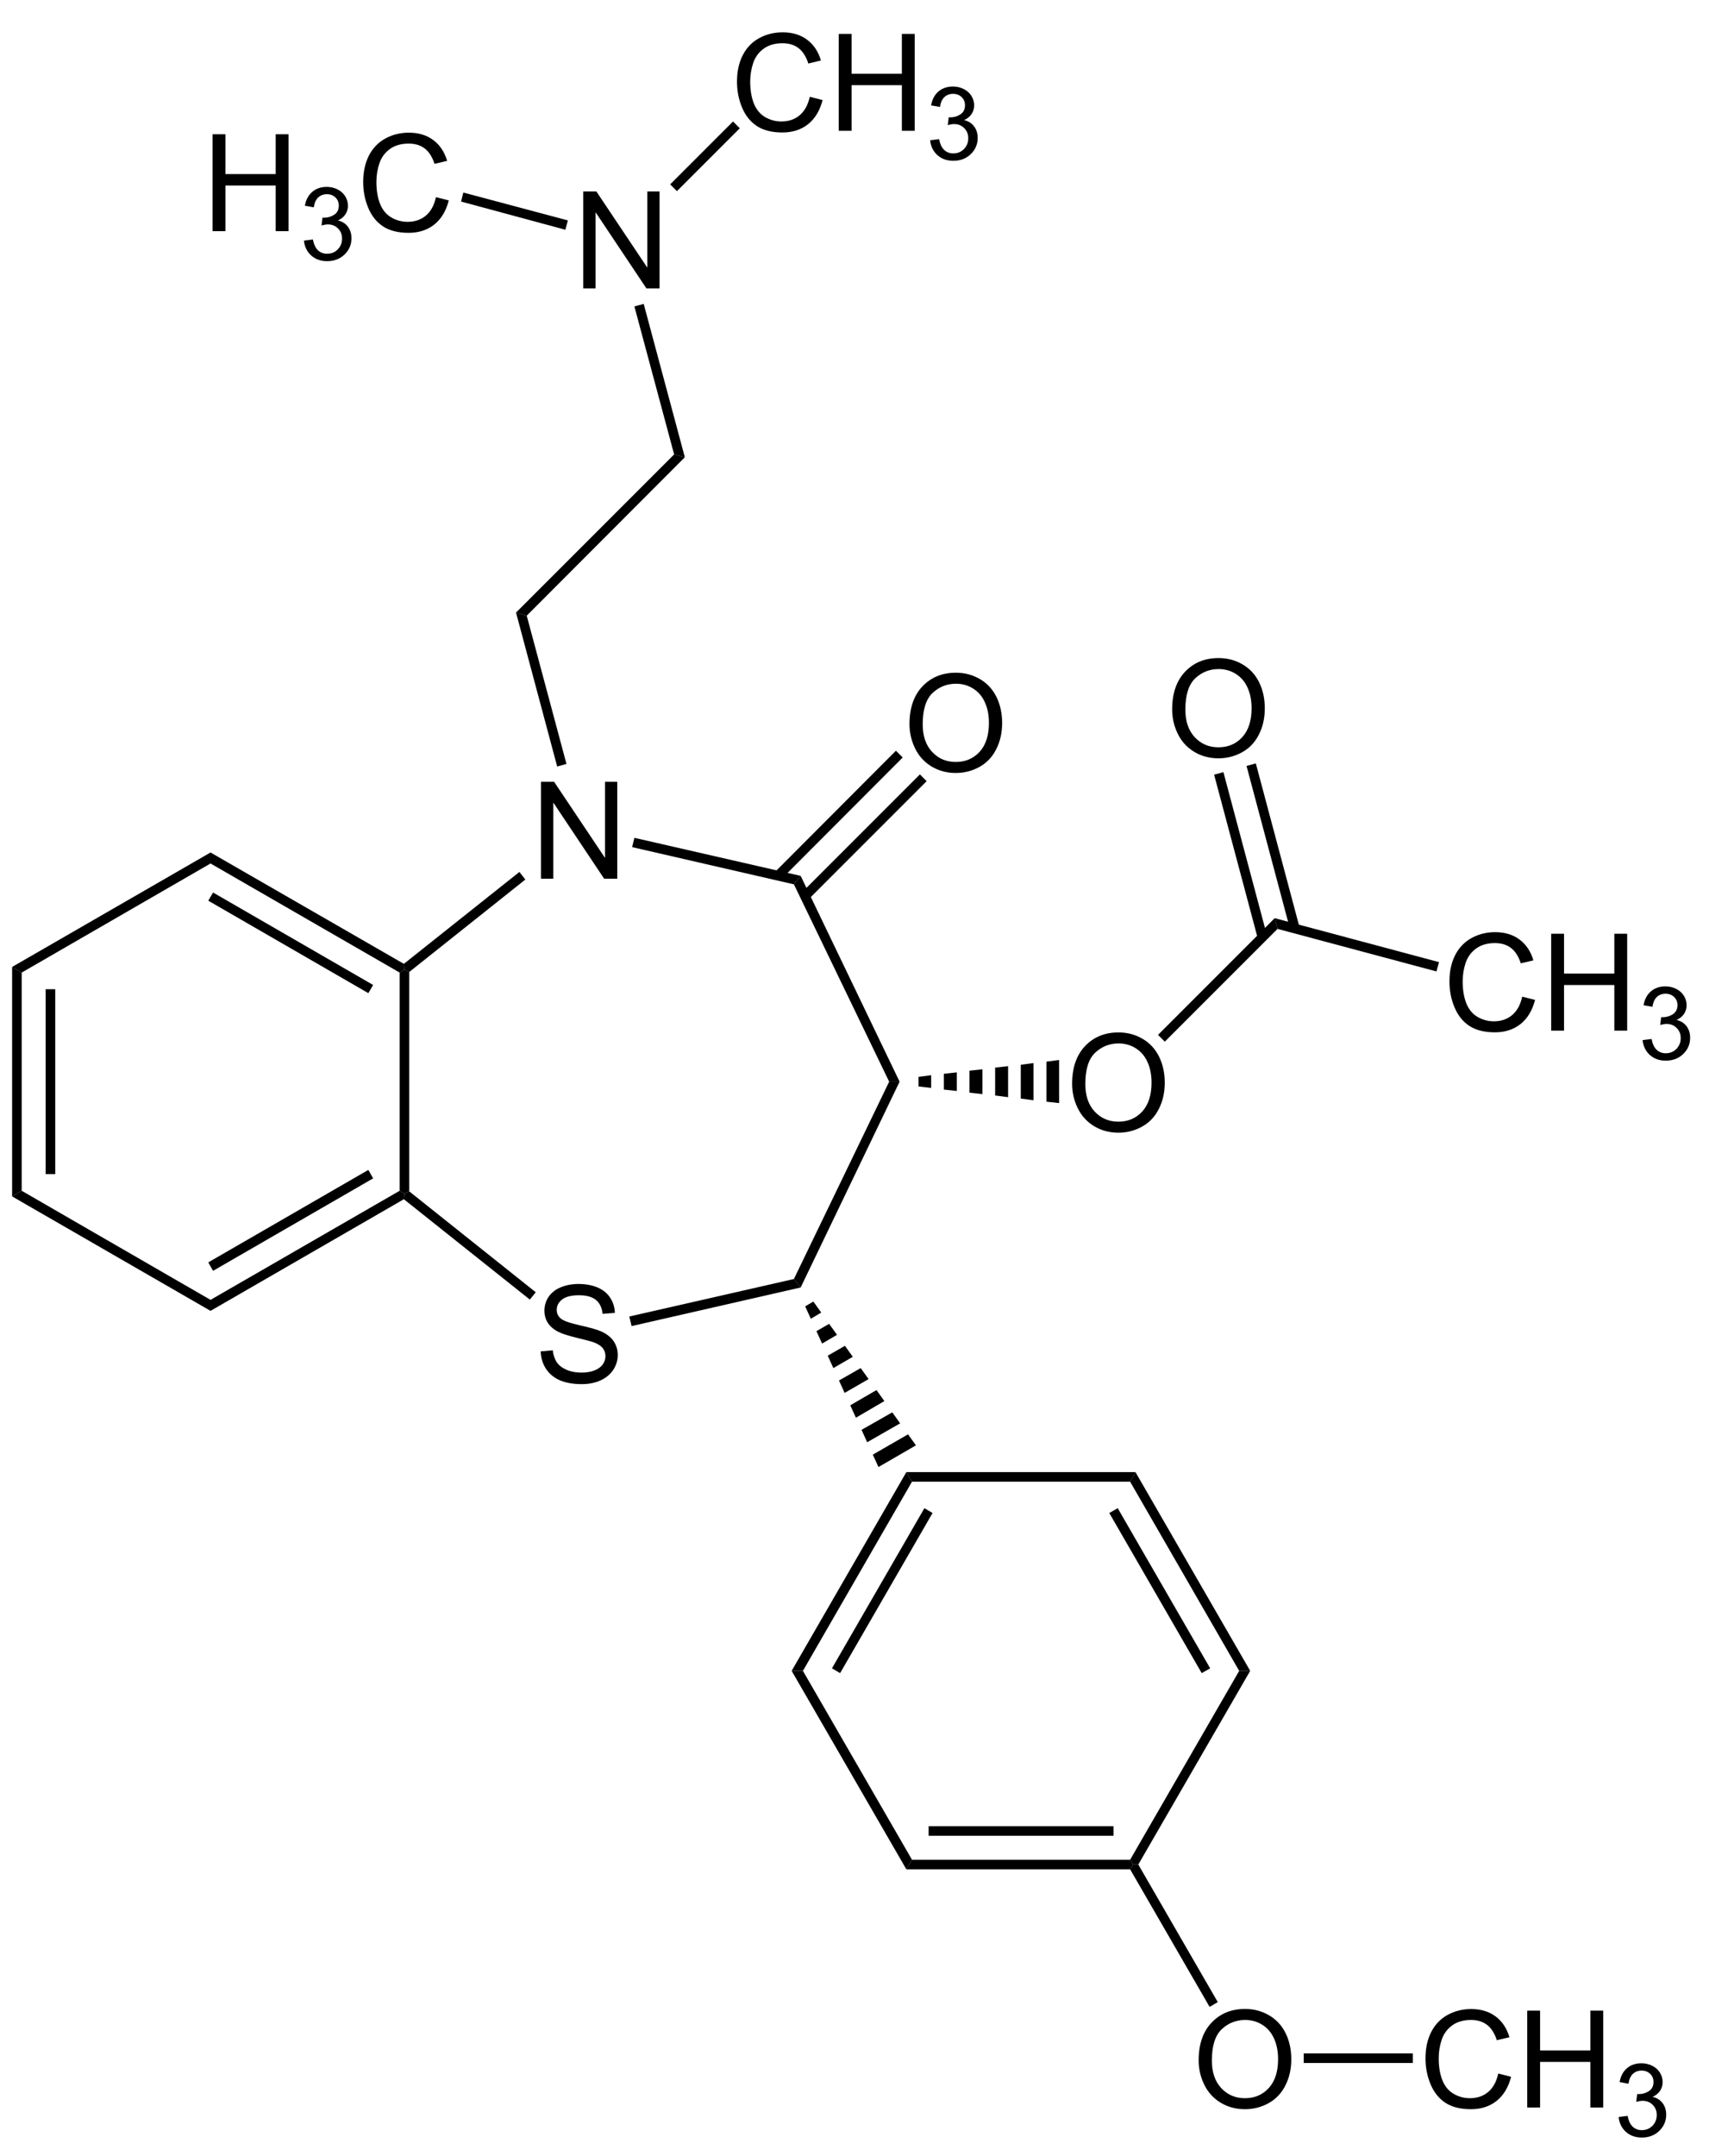 <?xml version="1.0" encoding="UTF-8"?>
<!-- Converted by misc2svg (http://www.network-science.de/tools/misc2svg/) -->
<svg xmlns="http://www.w3.org/2000/svg" xmlns:xlink="http://www.w3.org/1999/xlink" width="379pt" height="478pt" viewBox="0 0 379 478" version="1.1">
<defs>
<clipPath id="clip1">
  <path d="M 0 477.5 L 378.75 477.5 L 378.75 0 L 0 0 L 0 477.5 Z M 0 477.5 "/>
</clipPath>
</defs>
<g id="misc2svg">
<g clip-path="url(#clip1)" clip-rule="nonzero">
<path style=" stroke:none;fill-rule: nonzero; fill: rgb(0%,0%,0%); fill-opacity: 1;" d="M 4.812 264 L 2.688 265.25 L 2.688 214.375 L 4.812 215.625 L 4.812 264 Z M 4.812 264 "/>
<path style=" stroke:none;fill-rule: nonzero; fill: rgb(0%,0%,0%); fill-opacity: 1;" d="M 10.125 260.312 L 12.25 260.312 L 12.25 219.312 L 10.125 219.312 L 10.125 260.312 Z M 10.125 260.312 "/>
<path style=" stroke:none;fill-rule: nonzero; fill: rgb(0%,0%,0%); fill-opacity: 1;" d="M 46.688 288.188 L 46.688 290.625 L 2.688 265.25 L 4.812 264 L 46.688 288.188 Z M 46.688 288.188 "/>
<path style=" stroke:none;fill-rule: nonzero; fill: rgb(0%,0%,0%); fill-opacity: 1;" d="M 88.625 264 L 89.688 264.625 L 89.562 265.875 L 46.688 290.625 L 46.688 288.188 L 88.625 264 Z M 88.625 264 "/>
<path style=" stroke:none;fill-rule: nonzero; fill: rgb(0%,0%,0%); fill-opacity: 1;" d="M 81.688 259.375 L 82.75 261.25 L 47.25 281.75 L 46.188 279.875 L 81.688 259.375 Z M 81.688 259.375 "/>
<path style=" stroke:none;fill-rule: nonzero; fill: rgb(0%,0%,0%); fill-opacity: 1;" d="M 88.625 215.625 L 89.688 215 L 90.75 215.5 L 90.75 264.125 L 89.688 264.625 L 88.625 264 L 88.625 215.625 Z M 88.625 215.625 "/>
<path style=" stroke:none;fill-rule: nonzero; fill: rgb(0%,0%,0%); fill-opacity: 1;" d="M 46.688 191.438 L 46.688 189 L 89.562 213.688 L 89.688 215 L 88.625 215.625 L 46.688 191.438 Z M 46.688 191.438 "/>
<path style=" stroke:none;fill-rule: nonzero; fill: rgb(0%,0%,0%); fill-opacity: 1;" d="M 46.188 199.688 L 47.25 197.875 L 82.75 218.375 L 81.688 220.188 L 46.188 199.688 Z M 46.188 199.688 "/>
<path style=" stroke:none;fill-rule: nonzero; fill: rgb(0%,0%,0%); fill-opacity: 1;" d="M 4.812 215.625 L 2.688 214.375 L 46.688 189 L 46.688 191.438 L 4.812 215.625 Z M 4.812 215.625 "/>
<path style=" stroke:none;fill-rule: nonzero; fill: rgb(0%,0%,0%); fill-opacity: 1;" d="M 119.91 299.605 L 122.586 299.371 C 122.711 300.441 123.008 301.32 123.465 302.008 C 123.934 302.703 124.656 303.258 125.633 303.688 C 126.609 304.109 127.707 304.312 128.934 304.312 C 130.012 304.312 130.969 304.156 131.805 303.844 C 132.633 303.523 133.254 303.078 133.66 302.516 C 134.062 301.945 134.266 301.324 134.266 300.66 C 134.266 299.996 134.07 299.41 133.68 298.902 C 133.289 298.395 132.645 297.977 131.746 297.633 C 131.172 297.414 129.895 297.066 127.918 296.598 C 125.949 296.117 124.57 295.672 123.777 295.25 C 122.746 294.719 121.98 294.055 121.473 293.258 C 120.977 292.453 120.73 291.559 120.73 290.582 C 120.73 289.488 121.031 288.473 121.648 287.535 C 122.273 286.598 123.172 285.891 124.344 285.406 C 125.523 284.914 126.844 284.664 128.289 284.664 C 129.875 284.664 131.277 284.918 132.488 285.426 C 133.711 285.934 134.648 286.691 135.301 287.691 C 135.965 288.684 136.316 289.812 136.355 291.07 L 133.641 291.285 C 133.492 289.918 133 288.891 132.156 288.199 C 131.305 287.512 130.055 287.164 128.406 287.164 C 126.688 287.164 125.43 287.484 124.637 288.121 C 123.855 288.746 123.465 289.504 123.465 290.387 C 123.465 291.156 123.742 291.789 124.305 292.281 C 124.852 292.789 126.277 293.305 128.582 293.824 C 130.898 294.348 132.488 294.801 133.348 295.191 C 134.598 295.766 135.516 296.496 136.102 297.379 C 136.695 298.266 137 299.281 137 300.426 C 137 301.574 136.672 302.652 136.023 303.668 C 135.367 304.672 134.43 305.461 133.211 306.031 C 131.984 306.586 130.602 306.871 129.07 306.871 C 127.125 306.871 125.5 306.586 124.188 306.031 C 122.867 305.461 121.836 304.605 121.082 303.473 C 120.34 302.328 119.949 301.039 119.91 299.605 Z M 119.91 299.605 "/>
<path style=" stroke:none;fill-rule: nonzero; fill: rgb(0%,0%,0%); fill-opacity: 1;" d="M 119.973 194.812 L 119.973 173.328 L 122.883 173.328 L 134.172 190.203 L 134.172 173.328 L 136.887 173.328 L 136.887 194.812 L 133.977 194.812 L 122.707 177.938 L 122.707 194.812 L 119.973 194.812 Z M 119.973 194.812 "/>
<path style=" stroke:none;fill-rule: nonzero; fill: rgb(0%,0%,0%); fill-opacity: 1;" d="M 118.812 286.5 L 117.5 288.125 L 89.562 265.875 L 89.688 264.625 L 90.75 264.125 L 118.812 286.5 Z M 118.812 286.5 "/>
<path style=" stroke:none;fill-rule: nonzero; fill: rgb(0%,0%,0%); fill-opacity: 1;" d="M 176.062 283.562 L 177.562 285.438 L 140.062 294 L 139.562 291.875 L 176.062 283.562 Z M 176.062 283.562 "/>
<path style=" stroke:none;fill-rule: nonzero; fill: rgb(0%,0%,0%); fill-opacity: 1;" d="M 197.188 239.812 L 199.5 239.812 L 177.562 285.438 L 176.062 283.562 L 197.188 239.812 Z M 197.188 239.812 "/>
<path style=" stroke:none;fill-rule: nonzero; fill: rgb(0%,0%,0%); fill-opacity: 1;" d="M 176.062 196.062 L 177.562 194.188 L 199.5 239.812 L 197.188 239.812 L 176.062 196.062 Z M 176.062 196.062 "/>
<path style=" stroke:none;fill-rule: nonzero; fill: rgb(0%,0%,0%); fill-opacity: 1;" d="M 140.188 187.812 L 140.688 185.75 L 177.562 194.188 L 176.062 196.062 L 140.188 187.812 Z M 140.188 187.812 "/>
<path style=" stroke:none;fill-rule: nonzero; fill: rgb(0%,0%,0%); fill-opacity: 1;" d="M 90.75 215.5 L 89.688 215 L 89.562 213.688 L 115.188 193.312 L 116.5 195 L 90.75 215.5 Z M 90.75 215.5 "/>
<path style=" stroke:none;fill-rule: nonzero; fill: rgb(0%,0%,0%); fill-opacity: 1;" d="M 114.438 135.812 L 116.812 136.5 L 125.625 169.375 L 123.562 169.938 L 114.438 135.812 Z M 114.438 135.812 "/>
<path style=" stroke:none;fill-rule: nonzero; fill: rgb(0%,0%,0%); fill-opacity: 1;" d="M 149.5 100.75 L 151.875 101.375 L 116.812 136.5 L 114.438 135.812 L 149.5 100.75 Z M 149.5 100.75 "/>
<path style=" stroke:none;fill-rule: nonzero; fill: rgb(0%,0%,0%); fill-opacity: 1;" d="M 129.348 63.938 L 129.348 42.453 L 132.258 42.453 L 143.547 59.328 L 143.547 42.453 L 146.262 42.453 L 146.262 63.938 L 143.352 63.938 L 132.082 47.062 L 132.082 63.938 L 129.348 63.938 Z M 129.348 63.938 "/>
<path style=" stroke:none;fill-rule: nonzero; fill: rgb(0%,0%,0%); fill-opacity: 1;" d="M 140.688 67.938 L 142.75 67.375 L 151.875 101.375 L 149.5 100.75 L 140.688 67.938 Z M 140.688 67.938 "/>
<path style=" stroke:none;fill-rule: nonzero; fill: rgb(0%,0%,0%); fill-opacity: 1;" d="M 47.137 51.25 L 47.137 29.766 L 49.988 29.766 L 49.988 38.594 L 61.141 38.594 L 61.141 29.766 L 63.992 29.766 L 63.992 51.25 L 61.141 51.25 L 61.141 41.133 L 49.988 41.133 L 49.988 51.25 L 47.137 51.25 Z M 47.137 51.25 "/>
<path style=" stroke:none;fill-rule: nonzero; fill: rgb(0%,0%,0%); fill-opacity: 1;" d="M 67.398 53.348 L 69.391 53.094 C 69.609 54.219 69.996 55.023 70.543 55.516 C 71.09 56.016 71.754 56.258 72.535 56.258 C 73.473 56.258 74.258 55.941 74.898 55.301 C 75.535 54.652 75.855 53.852 75.855 52.898 C 75.855 51.992 75.555 51.238 74.957 50.652 C 74.371 50.059 73.621 49.754 72.711 49.754 C 72.332 49.754 71.863 49.832 71.305 49.988 L 71.52 48.25 C 71.648 48.266 71.758 48.27 71.852 48.27 C 72.684 48.27 73.438 48.051 74.117 47.605 C 74.793 47.168 75.133 46.488 75.133 45.574 C 75.133 44.848 74.883 44.246 74.391 43.777 C 73.895 43.301 73.262 43.055 72.496 43.055 C 71.727 43.055 71.082 43.301 70.562 43.777 C 70.055 44.262 69.727 44.988 69.586 45.965 L 67.613 45.613 C 67.848 44.285 68.395 43.262 69.254 42.527 C 70.113 41.801 71.18 41.434 72.457 41.434 C 73.328 41.434 74.137 41.625 74.879 42 C 75.621 42.383 76.188 42.895 76.578 43.543 C 76.969 44.199 77.164 44.887 77.164 45.613 C 77.164 46.316 76.973 46.957 76.598 47.527 C 76.23 48.09 75.68 48.539 74.938 48.875 C 75.887 49.102 76.621 49.559 77.145 50.262 C 77.676 50.957 77.945 51.816 77.945 52.84 C 77.945 54.246 77.43 55.449 76.402 56.434 C 75.387 57.41 74.098 57.898 72.535 57.898 C 71.113 57.898 69.938 57.48 69 56.629 C 68.074 55.785 67.539 54.691 67.398 53.348 Z M 67.398 53.348 "/>
<path style=" stroke:none;fill-rule: nonzero; fill: rgb(0%,0%,0%); fill-opacity: 1;" d="M 96.676 43.711 L 99.527 44.434 C 98.926 46.766 97.852 48.551 96.305 49.785 C 94.75 51.012 92.855 51.621 90.621 51.621 C 88.316 51.621 86.43 51.152 84.977 50.215 C 83.531 49.266 82.426 47.898 81.676 46.113 C 80.918 44.316 80.543 42.398 80.543 40.352 C 80.543 38.117 80.961 36.164 81.812 34.492 C 82.672 32.828 83.887 31.562 85.465 30.703 C 87.035 29.844 88.773 29.414 90.68 29.414 C 92.828 29.414 94.629 29.961 96.09 31.055 C 97.559 32.148 98.578 33.688 99.156 35.664 L 96.363 36.328 C 95.855 34.766 95.121 33.629 94.176 32.91 C 93.238 32.195 92.051 31.836 90.621 31.836 C 88.965 31.836 87.582 32.234 86.48 33.027 C 85.371 33.824 84.59 34.883 84.137 36.211 C 83.691 37.539 83.473 38.914 83.473 40.332 C 83.473 42.156 83.73 43.75 84.254 45.117 C 84.785 46.484 85.609 47.508 86.734 48.184 C 87.867 48.848 89.082 49.18 90.387 49.18 C 91.988 49.18 93.336 48.727 94.43 47.812 C 95.531 46.891 96.285 45.523 96.676 43.711 Z M 96.676 43.711 "/>
<path style=" stroke:none;fill-rule: nonzero; fill: rgb(0%,0%,0%); fill-opacity: 1;" d="M 102.25 44.688 L 102.75 42.688 L 125.938 48.875 L 125.375 50.938 L 102.25 44.688 Z M 102.25 44.688 "/>
<path style=" stroke:none;fill-rule: nonzero; fill: rgb(0%,0%,0%); fill-opacity: 1;" d="M 179.574 21.461 L 182.426 22.184 C 181.824 24.516 180.75 26.301 179.203 27.535 C 177.648 28.762 175.758 29.371 173.52 29.371 C 171.215 29.371 169.328 28.902 167.875 27.965 C 166.43 27.016 165.328 25.648 164.574 23.863 C 163.816 22.066 163.441 20.148 163.441 18.102 C 163.441 15.867 163.859 13.914 164.711 12.242 C 165.57 10.578 166.785 9.312 168.363 8.453 C 169.938 7.594 171.672 7.164 173.578 7.164 C 175.727 7.164 177.527 7.711 178.988 8.805 C 180.457 9.898 181.477 11.438 182.055 13.414 L 179.262 14.078 C 178.754 12.516 178.023 11.379 177.074 10.66 C 176.137 9.945 174.949 9.586 173.52 9.586 C 171.863 9.586 170.484 9.984 169.379 10.777 C 168.27 11.574 167.488 12.633 167.035 13.961 C 166.59 15.289 166.371 16.664 166.371 18.082 C 166.371 19.906 166.629 21.5 167.152 22.867 C 167.684 24.234 168.508 25.258 169.633 25.934 C 170.766 26.598 171.98 26.93 173.285 26.93 C 174.887 26.93 176.234 26.477 177.328 25.562 C 178.43 24.641 179.184 23.273 179.574 21.461 Z M 179.574 21.461 "/>
<path style=" stroke:none;fill-rule: nonzero; fill: rgb(0%,0%,0%); fill-opacity: 1;" d="M 186 29 L 186 7.516 L 188.852 7.516 L 188.852 16.344 L 200.004 16.344 L 200.004 7.516 L 202.855 7.516 L 202.855 29 L 200.004 29 L 200.004 18.883 L 188.852 18.883 L 188.852 29 L 186 29 Z M 186 29 "/>
<path style=" stroke:none;fill-rule: nonzero; fill: rgb(0%,0%,0%); fill-opacity: 1;" d="M 206.27 31.098 L 208.262 30.844 C 208.48 31.969 208.867 32.773 209.414 33.266 C 209.961 33.766 210.625 34.008 211.406 34.008 C 212.344 34.008 213.129 33.691 213.77 33.051 C 214.402 32.402 214.727 31.602 214.727 30.648 C 214.727 29.742 214.422 28.988 213.828 28.402 C 213.242 27.809 212.488 27.504 211.582 27.504 C 211.199 27.504 210.73 27.582 210.176 27.738 L 210.391 26 C 210.516 26.016 210.629 26.02 210.723 26.02 C 211.551 26.02 212.309 25.801 212.988 25.355 C 213.66 24.918 214.004 24.238 214.004 23.324 C 214.004 22.598 213.754 21.996 213.262 21.527 C 212.762 21.051 212.133 20.805 211.367 20.805 C 210.594 20.805 209.949 21.051 209.434 21.527 C 208.926 22.012 208.598 22.738 208.457 23.715 L 206.484 23.363 C 206.719 22.035 207.266 21.012 208.125 20.277 C 208.984 19.551 210.047 19.184 211.328 19.184 C 212.195 19.184 213.008 19.375 213.75 19.75 C 214.492 20.133 215.059 20.645 215.449 21.293 C 215.84 21.949 216.035 22.637 216.035 23.363 C 216.035 24.066 215.844 24.707 215.469 25.277 C 215.102 25.84 214.551 26.289 213.809 26.625 C 214.754 26.852 215.492 27.309 216.016 28.012 C 216.547 28.707 216.816 29.566 216.816 30.59 C 216.816 31.996 216.297 33.199 215.273 34.184 C 214.258 35.16 212.969 35.648 211.406 35.648 C 209.984 35.648 208.809 35.23 207.871 34.379 C 206.941 33.535 206.41 32.441 206.27 31.098 Z M 206.27 31.098 "/>
<path style=" stroke:none;fill-rule: nonzero; fill: rgb(0%,0%,0%); fill-opacity: 1;" d="M 162.562 26.938 L 164.062 28.438 L 150.125 42.375 L 148.625 40.875 L 162.562 26.938 Z M 162.562 26.938 "/>
<path style=" stroke:none;fill-rule: nonzero; fill: rgb(0%,0%,0%); fill-opacity: 1;" d="M 201.695 160.531 C 201.695 156.977 202.652 154.195 204.566 152.172 C 206.48 150.156 208.953 149.145 211.988 149.145 C 213.965 149.145 215.75 149.625 217.34 150.57 C 218.941 151.508 220.156 152.832 220.992 154.535 C 221.82 156.23 222.242 158.148 222.242 160.297 C 222.242 162.477 221.797 164.418 220.914 166.137 C 220.039 167.855 218.797 169.16 217.184 170.043 C 215.566 170.93 213.828 171.371 211.969 171.371 C 209.945 171.371 208.141 170.883 206.539 169.906 C 204.945 168.93 203.746 167.598 202.926 165.902 C 202.105 164.211 201.695 162.422 201.695 160.531 Z M 204.625 160.59 C 204.625 163.168 205.32 165.211 206.715 166.703 C 208.105 168.188 209.852 168.93 211.949 168.93 C 214.098 168.93 215.859 168.184 217.242 166.684 C 218.617 165.176 219.312 163.039 219.312 160.277 C 219.312 158.535 219.008 157.012 218.414 155.707 C 217.828 154.395 216.961 153.379 215.816 152.66 C 214.684 151.945 213.414 151.586 212.008 151.586 C 209.984 151.586 208.25 152.281 206.793 153.656 C 205.348 155.039 204.625 157.348 204.625 160.59 Z M 204.625 160.59 "/>
<path style=" stroke:none;fill-rule: nonzero; fill: rgb(0%,0%,0%); fill-opacity: 1;" d="M 198.688 166.438 L 200.188 167.938 L 173.312 194.875 L 171.812 193.375 L 198.688 166.438 Z M 198.688 166.438 "/>
<path style=" stroke:none;fill-rule: nonzero; fill: rgb(0%,0%,0%); fill-opacity: 1;" d="M 204 171.688 L 205.5 173.188 L 179.25 199.438 L 177.75 197.938 L 204 171.688 Z M 204 171.688 "/>
<path style=" stroke:none;fill-rule: nonzero; fill: rgb(0%,0%,0%); fill-opacity: 1;" d="M 237.758 240.281 C 237.758 236.727 238.715 233.945 240.629 231.922 C 242.543 229.906 245.016 228.895 248.051 228.895 C 250.027 228.895 251.812 229.375 253.402 230.32 C 255.004 231.258 256.219 232.582 257.055 234.285 C 257.883 235.98 258.305 237.898 258.305 240.047 C 258.305 242.227 257.859 244.168 256.977 245.887 C 256.102 247.605 254.859 248.91 253.246 249.793 C 251.629 250.68 249.891 251.121 248.031 251.121 C 246.008 251.121 244.203 250.633 242.602 249.656 C 241.008 248.68 239.809 247.348 238.988 245.652 C 238.168 243.961 237.758 242.172 237.758 240.281 Z M 240.688 240.34 C 240.688 242.918 241.383 244.961 242.777 246.453 C 244.168 247.938 245.914 248.68 248.012 248.68 C 250.16 248.68 251.922 247.934 253.305 246.434 C 254.68 244.926 255.375 242.789 255.375 240.027 C 255.375 238.285 255.07 236.762 254.477 235.457 C 253.891 234.145 253.023 233.129 251.879 232.41 C 250.746 231.695 249.477 231.336 248.07 231.336 C 246.047 231.336 244.312 232.031 242.855 233.406 C 241.41 234.789 240.688 237.098 240.688 240.34 Z M 240.688 240.34 "/>
<path style=" stroke:none;fill-rule: nonzero; fill: rgb(0%,0%,0%); fill-opacity: 1;" d="M 234.875 235 L 234.875 244.562 L 232.062 244.25 L 232.062 235.375 L 234.875 235 Z M 234.875 235 "/>
<path style=" stroke:none;fill-rule: nonzero; fill: rgb(0%,0%,0%); fill-opacity: 1;" d="M 229.188 235.688 L 229.188 243.938 L 226.375 243.562 L 226.375 236.062 L 229.188 235.688 Z M 229.188 235.688 "/>
<path style=" stroke:none;fill-rule: nonzero; fill: rgb(0%,0%,0%); fill-opacity: 1;" d="M 223.562 236.375 L 223.562 243.25 L 220.688 242.875 L 220.688 236.688 L 223.562 236.375 Z M 223.562 236.375 "/>
<path style=" stroke:none;fill-rule: nonzero; fill: rgb(0%,0%,0%); fill-opacity: 1;" d="M 217.875 237.062 L 217.875 242.562 L 215 242.25 L 215 237.375 L 217.875 237.062 Z M 217.875 237.062 "/>
<path style=" stroke:none;fill-rule: nonzero; fill: rgb(0%,0%,0%); fill-opacity: 1;" d="M 212.188 237.75 L 212.188 241.875 L 209.312 241.562 L 209.312 238.062 L 212.188 237.75 Z M 212.188 237.75 "/>
<path style=" stroke:none;fill-rule: nonzero; fill: rgb(0%,0%,0%); fill-opacity: 1;" d="M 206.5 238.375 L 206.5 241.188 L 203.688 240.875 L 203.688 238.75 L 206.5 238.375 Z M 206.5 238.375 "/>
<path style=" stroke:none;fill-rule: nonzero; fill: rgb(0%,0%,0%); fill-opacity: 1;" d="M 203.125 320.438 L 194.812 325.25 L 193.562 322.5 L 201.375 318 L 203.125 320.438 Z M 203.125 320.438 "/>
<path style=" stroke:none;fill-rule: nonzero; fill: rgb(0%,0%,0%); fill-opacity: 1;" d="M 199.625 315.562 L 192.312 319.75 L 191.062 317 L 197.875 313.125 L 199.625 315.562 Z M 199.625 315.562 "/>
<path style=" stroke:none;fill-rule: nonzero; fill: rgb(0%,0%,0%); fill-opacity: 1;" d="M 196.125 310.625 L 189.812 314.312 L 188.562 311.562 L 194.375 308.188 L 196.125 310.625 Z M 196.125 310.625 "/>
<path style=" stroke:none;fill-rule: nonzero; fill: rgb(0%,0%,0%); fill-opacity: 1;" d="M 192.625 305.75 L 187.312 308.812 L 186.062 306.062 L 190.875 303.312 L 192.625 305.75 Z M 192.625 305.75 "/>
<path style=" stroke:none;fill-rule: nonzero; fill: rgb(0%,0%,0%); fill-opacity: 1;" d="M 189.125 300.812 L 184.812 303.312 L 183.562 300.562 L 187.375 298.375 L 189.125 300.812 Z M 189.125 300.812 "/>
<path style=" stroke:none;fill-rule: nonzero; fill: rgb(0%,0%,0%); fill-opacity: 1;" d="M 185.625 295.938 L 182.312 297.875 L 181.062 295.125 L 183.875 293.5 L 185.625 295.938 Z M 185.625 295.938 "/>
<path style=" stroke:none;fill-rule: nonzero; fill: rgb(0%,0%,0%); fill-opacity: 1;" d="M 182.125 291 L 179.812 292.375 L 178.562 289.625 L 180.375 288.562 L 182.125 291 Z M 182.125 291 "/>
<path style=" stroke:none;fill-rule: nonzero; fill: rgb(0%,0%,0%); fill-opacity: 1;" d="M 178.062 370.438 L 175.562 370.438 L 201 326.375 L 202.25 328.5 L 178.062 370.438 Z M 178.062 370.438 "/>
<path style=" stroke:none;fill-rule: nonzero; fill: rgb(0%,0%,0%); fill-opacity: 1;" d="M 186.312 370.938 L 184.5 369.875 L 205 334.375 L 206.812 335.438 L 186.312 370.938 Z M 186.312 370.938 "/>
<path style=" stroke:none;fill-rule: nonzero; fill: rgb(0%,0%,0%); fill-opacity: 1;" d="M 202.25 412.312 L 201 414.438 L 175.562 370.438 L 178.062 370.438 L 202.25 412.312 Z M 202.25 412.312 "/>
<path style=" stroke:none;fill-rule: nonzero; fill: rgb(0%,0%,0%); fill-opacity: 1;" d="M 250.625 412.312 L 251.25 413.375 L 250.625 414.438 L 201 414.438 L 202.25 412.312 L 250.625 412.312 Z M 250.625 412.312 "/>
<path style=" stroke:none;fill-rule: nonzero; fill: rgb(0%,0%,0%); fill-opacity: 1;" d="M 205.938 407 L 246.938 407 L 246.938 404.875 L 205.938 404.875 L 205.938 407 Z M 205.938 407 "/>
<path style=" stroke:none;fill-rule: nonzero; fill: rgb(0%,0%,0%); fill-opacity: 1;" d="M 274.812 370.438 L 277.25 370.438 L 252.438 413.375 L 251.25 413.375 L 250.625 412.312 L 274.812 370.438 Z M 274.812 370.438 "/>
<path style=" stroke:none;fill-rule: nonzero; fill: rgb(0%,0%,0%); fill-opacity: 1;" d="M 250.625 328.5 L 251.812 326.375 L 277.25 370.438 L 274.812 370.438 L 250.625 328.5 Z M 250.625 328.5 "/>
<path style=" stroke:none;fill-rule: nonzero; fill: rgb(0%,0%,0%); fill-opacity: 1;" d="M 246 335.438 L 247.875 334.375 L 268.375 369.875 L 266.5 370.938 L 246 335.438 Z M 246 335.438 "/>
<path style=" stroke:none;fill-rule: nonzero; fill: rgb(0%,0%,0%); fill-opacity: 1;" d="M 202.25 328.5 L 201 326.375 L 251.812 326.375 L 250.625 328.5 L 202.25 328.5 Z M 202.25 328.5 "/>
<path style=" stroke:none;fill-rule: nonzero; fill: rgb(0%,0%,0%); fill-opacity: 1;" d="M 265.82 456.781 C 265.82 453.227 266.777 450.445 268.691 448.422 C 270.605 446.406 273.078 445.395 276.113 445.395 C 278.09 445.395 279.875 445.875 281.465 446.82 C 283.066 447.758 284.281 449.082 285.117 450.785 C 285.945 452.48 286.367 454.398 286.367 456.547 C 286.367 458.727 285.922 460.668 285.039 462.387 C 284.164 464.105 282.922 465.41 281.309 466.293 C 279.691 467.18 277.953 467.621 276.094 467.621 C 274.07 467.621 272.266 467.133 270.664 466.156 C 269.07 465.18 267.871 463.848 267.051 462.152 C 266.23 460.461 265.82 458.672 265.82 456.781 Z M 268.75 456.84 C 268.75 459.418 269.445 461.461 270.84 462.953 C 272.23 464.438 273.977 465.18 276.074 465.18 C 278.223 465.18 279.984 464.434 281.367 462.934 C 282.742 461.426 283.438 459.289 283.438 456.527 C 283.438 454.785 283.133 453.262 282.539 451.957 C 281.953 450.645 281.086 449.629 279.941 448.91 C 278.809 448.195 277.539 447.836 276.133 447.836 C 274.109 447.836 272.375 448.531 270.918 449.906 C 269.473 451.289 268.75 453.598 268.75 456.84 Z M 268.75 456.84 "/>
<path style=" stroke:none;fill-rule: nonzero; fill: rgb(0%,0%,0%); fill-opacity: 1;" d="M 270.062 443.875 L 268.25 444.938 L 250.625 414.438 L 251.25 413.375 L 252.438 413.375 L 270.062 443.875 Z M 270.062 443.875 "/>
<path style=" stroke:none;fill-rule: nonzero; fill: rgb(0%,0%,0%); fill-opacity: 1;" d="M 332.262 459.711 L 335.113 460.434 C 334.512 462.766 333.438 464.551 331.891 465.785 C 330.336 467.012 328.445 467.621 326.207 467.621 C 323.902 467.621 322.016 467.152 320.562 466.215 C 319.117 465.266 318.016 463.898 317.262 462.113 C 316.504 460.316 316.129 458.398 316.129 456.352 C 316.129 454.117 316.547 452.164 317.398 450.492 C 318.258 448.828 319.473 447.562 321.051 446.703 C 322.625 445.844 324.359 445.414 326.266 445.414 C 328.414 445.414 330.215 445.961 331.676 447.055 C 333.145 448.148 334.164 449.688 334.742 451.664 L 331.949 452.328 C 331.441 450.766 330.711 449.629 329.762 448.91 C 328.824 448.195 327.637 447.836 326.207 447.836 C 324.551 447.836 323.172 448.234 322.066 449.027 C 320.957 449.824 320.176 450.883 319.723 452.211 C 319.277 453.539 319.059 454.914 319.059 456.332 C 319.059 458.156 319.316 459.75 319.84 461.117 C 320.371 462.484 321.195 463.508 322.32 464.184 C 323.453 464.848 324.668 465.18 325.973 465.18 C 327.574 465.18 328.922 464.727 330.016 463.812 C 331.117 462.891 331.871 461.523 332.262 459.711 Z M 332.262 459.711 "/>
<path style=" stroke:none;fill-rule: nonzero; fill: rgb(0%,0%,0%); fill-opacity: 1;" d="M 338.688 467.25 L 338.688 445.766 L 341.539 445.766 L 341.539 454.594 L 352.691 454.594 L 352.691 445.766 L 355.543 445.766 L 355.543 467.25 L 352.691 467.25 L 352.691 457.133 L 341.539 457.133 L 341.539 467.25 L 338.688 467.25 Z M 338.688 467.25 "/>
<path style=" stroke:none;fill-rule: nonzero; fill: rgb(0%,0%,0%); fill-opacity: 1;" d="M 358.957 469.352 L 360.949 469.098 C 361.168 470.219 361.555 471.023 362.102 471.52 C 362.648 472.016 363.312 472.262 364.094 472.262 C 365.031 472.262 365.816 471.941 366.457 471.305 C 367.09 470.652 367.414 469.852 367.414 468.902 C 367.414 467.992 367.109 467.242 366.516 466.656 C 365.93 466.059 365.176 465.758 364.27 465.758 C 363.887 465.758 363.418 465.836 362.863 465.992 L 363.078 464.254 C 363.203 464.266 363.316 464.273 363.41 464.273 C 364.238 464.273 364.996 464.051 365.676 463.609 C 366.348 463.168 366.691 462.488 366.691 461.578 C 366.691 460.848 366.441 460.25 365.949 459.781 C 365.449 459.301 364.82 459.059 364.055 459.059 C 363.281 459.059 362.637 459.301 362.121 459.781 C 361.613 460.262 361.285 460.992 361.145 461.969 L 359.172 461.617 C 359.406 460.289 359.953 459.262 360.812 458.531 C 361.672 457.801 362.734 457.438 364.016 457.438 C 364.883 457.438 365.695 457.625 366.438 458.004 C 367.18 458.383 367.746 458.895 368.137 459.547 C 368.527 460.199 368.723 460.887 368.723 461.617 C 368.723 462.32 368.531 462.957 368.156 463.531 C 367.789 464.09 367.238 464.539 366.496 464.879 C 367.441 465.102 368.18 465.562 368.703 466.266 C 369.234 466.957 369.504 467.816 369.504 468.844 C 369.504 470.25 368.984 471.449 367.961 472.438 C 366.945 473.414 365.656 473.902 364.094 473.902 C 362.672 473.902 361.496 473.48 360.559 472.633 C 359.629 471.785 359.098 470.691 358.957 469.352 Z M 358.957 469.352 "/>
<path style=" stroke:none;fill-rule: nonzero; fill: rgb(0%,0%,0%); fill-opacity: 1;" d="M 289.125 457.375 L 313.312 457.375 L 313.312 455.25 L 289.125 455.25 L 289.125 457.375 Z M 289.125 457.375 "/>
<path style=" stroke:none;fill-rule: nonzero; fill: rgb(0%,0%,0%); fill-opacity: 1;" d="M 282.688 203.562 L 283.312 205.938 L 258.312 230.938 L 256.812 229.438 L 282.688 203.562 Z M 282.688 203.562 "/>
<path style=" stroke:none;fill-rule: nonzero; fill: rgb(0%,0%,0%); fill-opacity: 1;" d="M 259.945 157.281 C 259.945 153.727 260.902 150.945 262.816 148.922 C 264.73 146.906 267.203 145.895 270.238 145.895 C 272.215 145.895 274 146.375 275.59 147.32 C 277.191 148.258 278.406 149.582 279.242 151.285 C 280.07 152.98 280.492 154.898 280.492 157.047 C 280.492 159.227 280.047 161.168 279.164 162.887 C 278.289 164.605 277.047 165.91 275.434 166.793 C 273.816 167.68 272.078 168.121 270.219 168.121 C 268.195 168.121 266.391 167.633 264.789 166.656 C 263.195 165.68 261.996 164.348 261.176 162.652 C 260.355 160.961 259.945 159.172 259.945 157.281 Z M 262.875 157.34 C 262.875 159.918 263.57 161.961 264.965 163.453 C 266.355 164.938 268.102 165.68 270.199 165.68 C 272.348 165.68 274.109 164.934 275.492 163.434 C 276.867 161.926 277.562 159.789 277.562 157.027 C 277.562 155.285 277.258 153.762 276.664 152.457 C 276.078 151.145 275.211 150.129 274.066 149.41 C 272.934 148.695 271.664 148.336 270.258 148.336 C 268.234 148.336 266.5 149.031 265.043 150.406 C 263.598 151.789 262.875 154.098 262.875 157.34 Z M 262.875 157.34 "/>
<path style=" stroke:none;fill-rule: nonzero; fill: rgb(0%,0%,0%); fill-opacity: 1;" d="M 269.25 171.75 L 271.312 171.188 L 281 207.5 L 278.938 208.062 L 269.25 171.75 Z M 269.25 171.75 "/>
<path style=" stroke:none;fill-rule: nonzero; fill: rgb(0%,0%,0%); fill-opacity: 1;" d="M 276.438 169.812 L 278.5 169.25 L 288.188 205.562 L 286.125 206.125 L 276.438 169.812 Z M 276.438 169.812 "/>
<path style=" stroke:none;fill-rule: nonzero; fill: rgb(0%,0%,0%); fill-opacity: 1;" d="M 337.574 220.961 L 340.426 221.684 C 339.824 224.016 338.75 225.801 337.203 227.035 C 335.648 228.262 333.758 228.871 331.52 228.871 C 329.215 228.871 327.328 228.402 325.875 227.465 C 324.43 226.516 323.328 225.148 322.574 223.363 C 321.816 221.566 321.441 219.648 321.441 217.602 C 321.441 215.367 321.859 213.414 322.711 211.742 C 323.57 210.078 324.785 208.812 326.363 207.953 C 327.938 207.094 329.672 206.664 331.578 206.664 C 333.727 206.664 335.527 207.211 336.988 208.305 C 338.457 209.398 339.477 210.938 340.055 212.914 L 337.262 213.578 C 336.754 212.016 336.023 210.879 335.074 210.16 C 334.137 209.445 332.949 209.086 331.52 209.086 C 329.863 209.086 328.484 209.484 327.379 210.277 C 326.27 211.074 325.488 212.133 325.035 213.461 C 324.59 214.789 324.371 216.164 324.371 217.582 C 324.371 219.406 324.629 221 325.152 222.367 C 325.684 223.734 326.508 224.758 327.633 225.434 C 328.766 226.098 329.98 226.43 331.285 226.43 C 332.887 226.43 334.234 225.977 335.328 225.062 C 336.43 224.141 337.184 222.773 337.574 220.961 Z M 337.574 220.961 "/>
<path style=" stroke:none;fill-rule: nonzero; fill: rgb(0%,0%,0%); fill-opacity: 1;" d="M 344 228.5 L 344 207.016 L 346.852 207.016 L 346.852 215.844 L 358.004 215.844 L 358.004 207.016 L 360.855 207.016 L 360.855 228.5 L 358.004 228.5 L 358.004 218.383 L 346.852 218.383 L 346.852 228.5 L 344 228.5 Z M 344 228.5 "/>
<path style=" stroke:none;fill-rule: nonzero; fill: rgb(0%,0%,0%); fill-opacity: 1;" d="M 364.27 230.602 L 366.262 230.348 C 366.48 231.469 366.867 232.273 367.414 232.77 C 367.961 233.266 368.625 233.512 369.406 233.512 C 370.344 233.512 371.129 233.191 371.77 232.555 C 372.402 231.902 372.727 231.102 372.727 230.152 C 372.727 229.242 372.422 228.492 371.828 227.906 C 371.242 227.309 370.488 227.008 369.582 227.008 C 369.199 227.008 368.73 227.086 368.176 227.242 L 368.391 225.504 C 368.516 225.516 368.629 225.523 368.723 225.523 C 369.551 225.523 370.309 225.301 370.988 224.859 C 371.66 224.418 372.004 223.738 372.004 222.828 C 372.004 222.098 371.754 221.5 371.262 221.031 C 370.762 220.551 370.133 220.309 369.367 220.309 C 368.594 220.309 367.949 220.551 367.434 221.031 C 366.926 221.512 366.598 222.242 366.457 223.219 L 364.484 222.867 C 364.719 221.539 365.266 220.512 366.125 219.781 C 366.984 219.051 368.047 218.688 369.328 218.688 C 370.195 218.688 371.008 218.875 371.75 219.254 C 372.492 219.633 373.059 220.145 373.449 220.797 C 373.84 221.449 374.035 222.137 374.035 222.867 C 374.035 223.57 373.844 224.207 373.469 224.781 C 373.102 225.34 372.551 225.789 371.809 226.129 C 372.754 226.352 373.492 226.812 374.016 227.516 C 374.547 228.207 374.816 229.066 374.816 230.094 C 374.816 231.5 374.297 232.699 373.273 233.688 C 372.258 234.664 370.969 235.152 369.406 235.152 C 367.984 235.152 366.809 234.73 365.871 233.883 C 364.941 233.035 364.41 231.941 364.27 230.602 Z M 364.27 230.602 "/>
<path style=" stroke:none;fill-rule: nonzero; fill: rgb(0%,0%,0%); fill-opacity: 1;" d="M 319.125 213.312 L 318.562 215.375 L 283.312 205.938 L 282.688 203.562 L 319.125 213.312 Z M 319.125 213.312 "/>
</g>
</g>
</svg>
